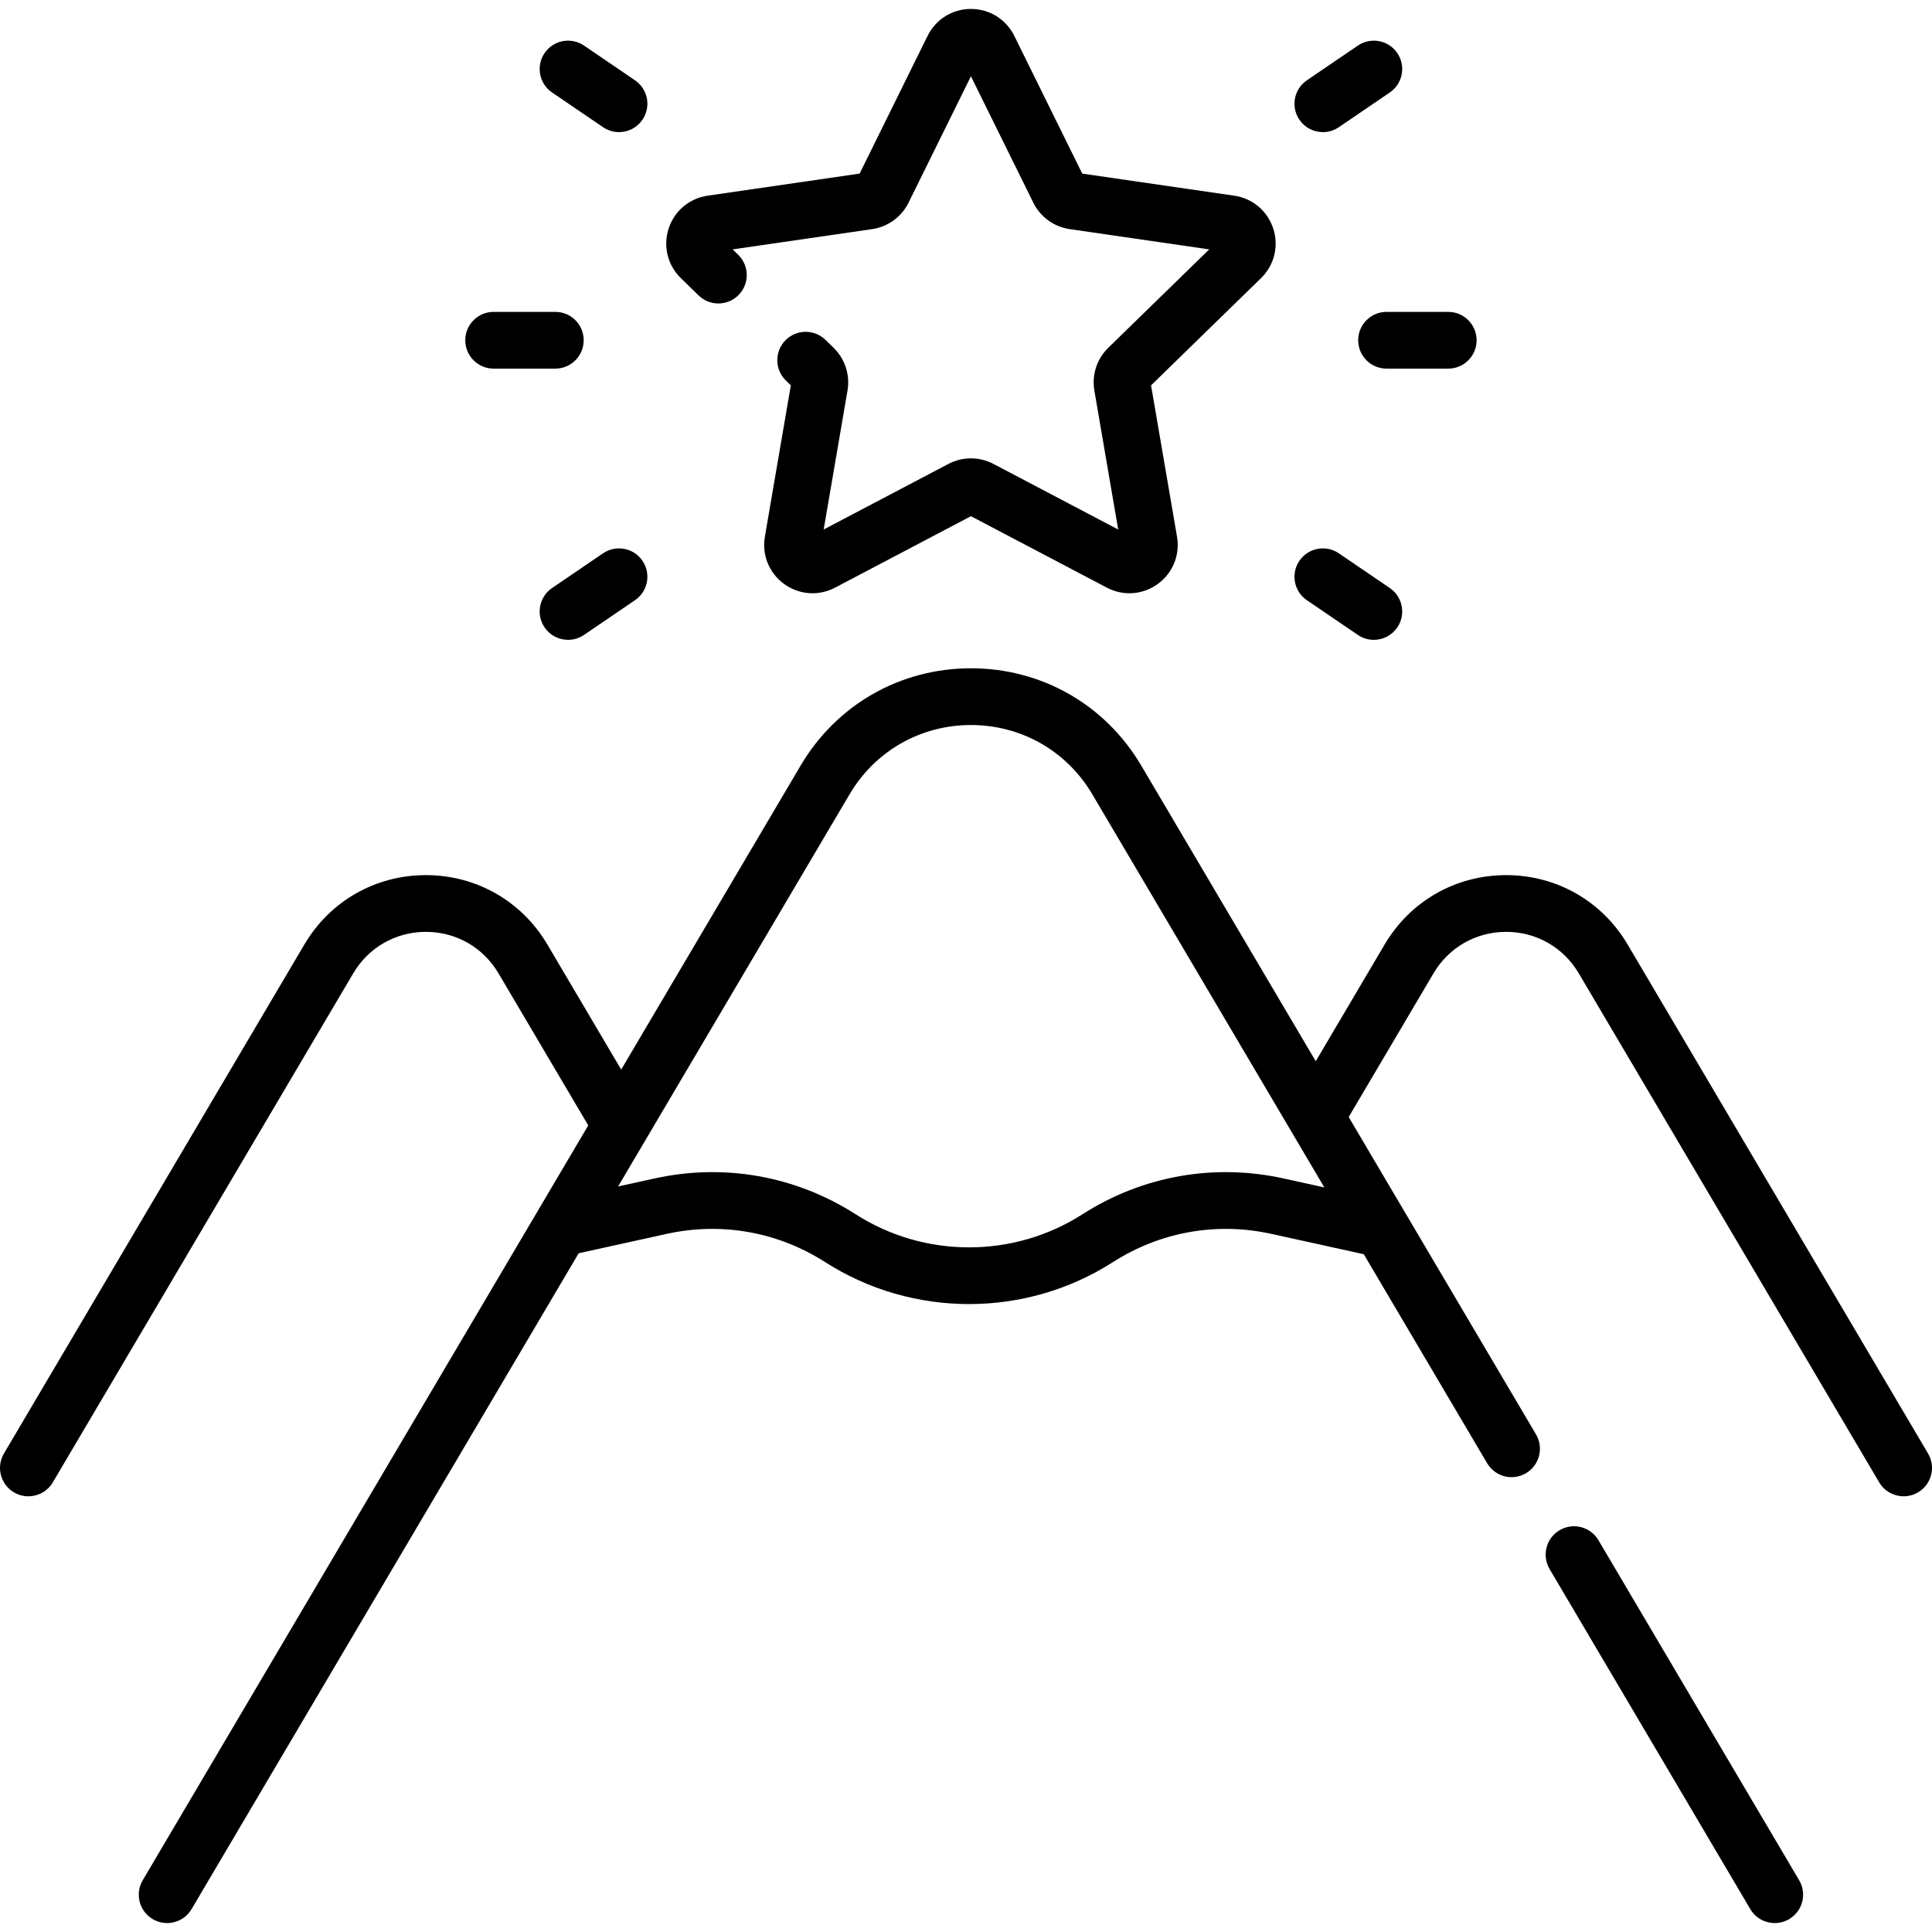<svg id="Capa_1" enable-background="new 0 0 510.709 510.709" height="512" viewBox="0 0 510.709 510.709" width="512" xmlns="http://www.w3.org/2000/svg"><g><path d="m422.54 407.144c-2.105-3.567-6.703-4.75-10.271-2.647-3.566 2.105-4.752 6.704-2.646 10.271l53.055 89.889c1.399 2.371 3.899 3.689 6.466 3.689 1.296 0 2.608-.336 3.806-1.042 3.566-2.105 4.752-6.704 2.646-10.271z"/><path d="m509.667 384.224-79.417-134.554c-6.777-11.482-18.783-18.337-32.116-18.337-13.332 0-25.338 6.855-32.115 18.337l-18.212 30.856-46.139-78.171c-9.497-16.092-26.323-25.699-45.009-25.699s-35.512 9.607-45.009 25.699l-47.443 80.381-19.517-33.066c-6.777-11.482-18.783-18.337-32.115-18.337-13.333 0-25.339 6.855-32.116 18.337l-79.417 134.554c-2.105 3.567-.92 8.166 2.646 10.271 1.197.706 2.51 1.042 3.806 1.042 2.566 0 5.066-1.318 6.466-3.689l79.417-134.554c4.051-6.863 11.228-10.961 19.198-10.961s15.146 4.098 19.197 10.962l23.726 40.197-117.774 199.54c-2.105 3.567-.92 8.166 2.646 10.271 1.197.706 2.51 1.042 3.806 1.042 2.566 0 5.066-1.318 6.466-3.689l102.327-173.368 23.262-5.121c14.504-3.193 29.383-.542 41.893 7.465 11.553 7.395 24.795 11.092 38.036 11.092s26.483-3.697 38.036-11.092c12.511-8.007 27.388-10.657 41.893-7.465l24.411 5.374 32.61 55.25c2.106 3.568 6.704 4.752 10.271 2.647 3.566-2.105 4.752-6.704 2.646-10.271l-49.512-83.886 22.421-37.988c4.051-6.863 11.228-10.961 19.197-10.961 7.971 0 15.147 4.098 19.198 10.961l79.417 134.554c1.399 2.371 3.899 3.689 6.466 3.689 1.296 0 2.608-.336 3.806-1.042 3.567-2.105 4.753-6.703 2.647-10.27zm-170.354-72.706c-18.421-4.057-37.316-.688-53.203 9.48-18.193 11.645-41.707 11.645-59.9 0-15.887-10.168-34.782-13.536-53.203-9.48l-9.618 2.117 61.181-103.656c6.771-11.473 18.769-18.323 32.091-18.323s25.319 6.85 32.091 18.323l61.33 103.909z"/><path d="m184.663 78.09c2.966 2.892 7.715 2.829 10.605-.137 2.891-2.966 2.83-7.715-.137-10.605l-1.46-1.423 36.875-5.358c4.164-.605 7.762-3.22 9.621-6.991l16.491-33.415 16.49 33.413c1.86 3.773 5.458 6.388 9.623 6.993l36.875 5.358-26.684 26.01c-3.013 2.937-4.387 7.166-3.675 11.311l6.299 36.726-32.981-17.34c-3.725-1.957-8.17-1.957-11.895 0l-32.981 17.34 6.299-36.725c.712-4.146-.662-8.375-3.675-11.312l-2.146-2.092c-2.969-2.892-7.715-2.831-10.606.136-2.891 2.966-2.83 7.714.136 10.605l1.311 1.278-6.862 40.01c-.827 4.83 1.121 9.619 5.085 12.499 3.965 2.88 9.12 3.251 13.458.973l35.931-18.891 35.931 18.891c1.887.992 3.928 1.481 5.959 1.481 2.638 0 5.259-.827 7.499-2.454 3.964-2.88 5.912-7.669 5.084-12.5l-6.861-40.009 29.07-28.336c3.508-3.421 4.746-8.441 3.231-13.101-1.515-4.659-5.467-7.991-10.315-8.695l-40.172-5.837-17.967-36.406c-2.169-4.394-6.56-7.123-11.46-7.123s-9.291 2.729-11.46 7.123l-17.965 36.403-40.172 5.837c-4.849.705-8.801 4.037-10.315 8.696-1.515 4.66-.276 9.68 3.233 13.103z"/><path d="m359.025 89.943c0 4.142 3.357 7.5 7.5 7.5h16.303c4.143 0 7.5-3.358 7.5-7.5s-3.357-7.5-7.5-7.5h-16.303c-4.143 0-7.5 3.358-7.5 7.5z"/><path d="m349.693 34.925c1.453 0 2.923-.421 4.215-1.301l13.475-9.175c3.424-2.332 4.309-6.997 1.978-10.42s-6.997-4.31-10.421-1.978l-13.475 9.175c-3.424 2.331-4.309 6.997-1.978 10.42 1.451 2.131 3.807 3.279 6.206 3.279z"/><path d="m345.464 158.661 13.475 9.176c1.293.88 2.761 1.301 4.215 1.301 2.398 0 4.755-1.147 6.206-3.279 2.331-3.423 1.446-8.089-1.978-10.42l-13.475-9.176c-3.426-2.332-8.09-1.446-10.421 1.978-2.331 3.423-1.446 8.088 1.978 10.42z"/><path d="m130.491 97.443h16.303c4.143 0 7.5-3.358 7.5-7.5s-3.357-7.5-7.5-7.5h-16.303c-4.143 0-7.5 3.358-7.5 7.5s3.358 7.5 7.5 7.5z"/><path d="m145.937 24.448 13.475 9.175c1.293.88 2.761 1.301 4.215 1.301 2.398 0 4.755-1.148 6.206-3.279 2.331-3.424 1.446-8.089-1.978-10.42l-13.475-9.175c-3.425-2.332-8.09-1.445-10.421 1.978s-1.446 8.088 1.978 10.42z"/><path d="m159.411 146.262-13.475 9.176c-3.424 2.332-4.309 6.997-1.978 10.42 1.451 2.132 3.808 3.279 6.206 3.279 1.453 0 2.923-.421 4.215-1.301l13.475-9.176c3.424-2.332 4.309-6.997 1.978-10.42-2.33-3.423-6.996-4.31-10.421-1.978z"/></g></svg>